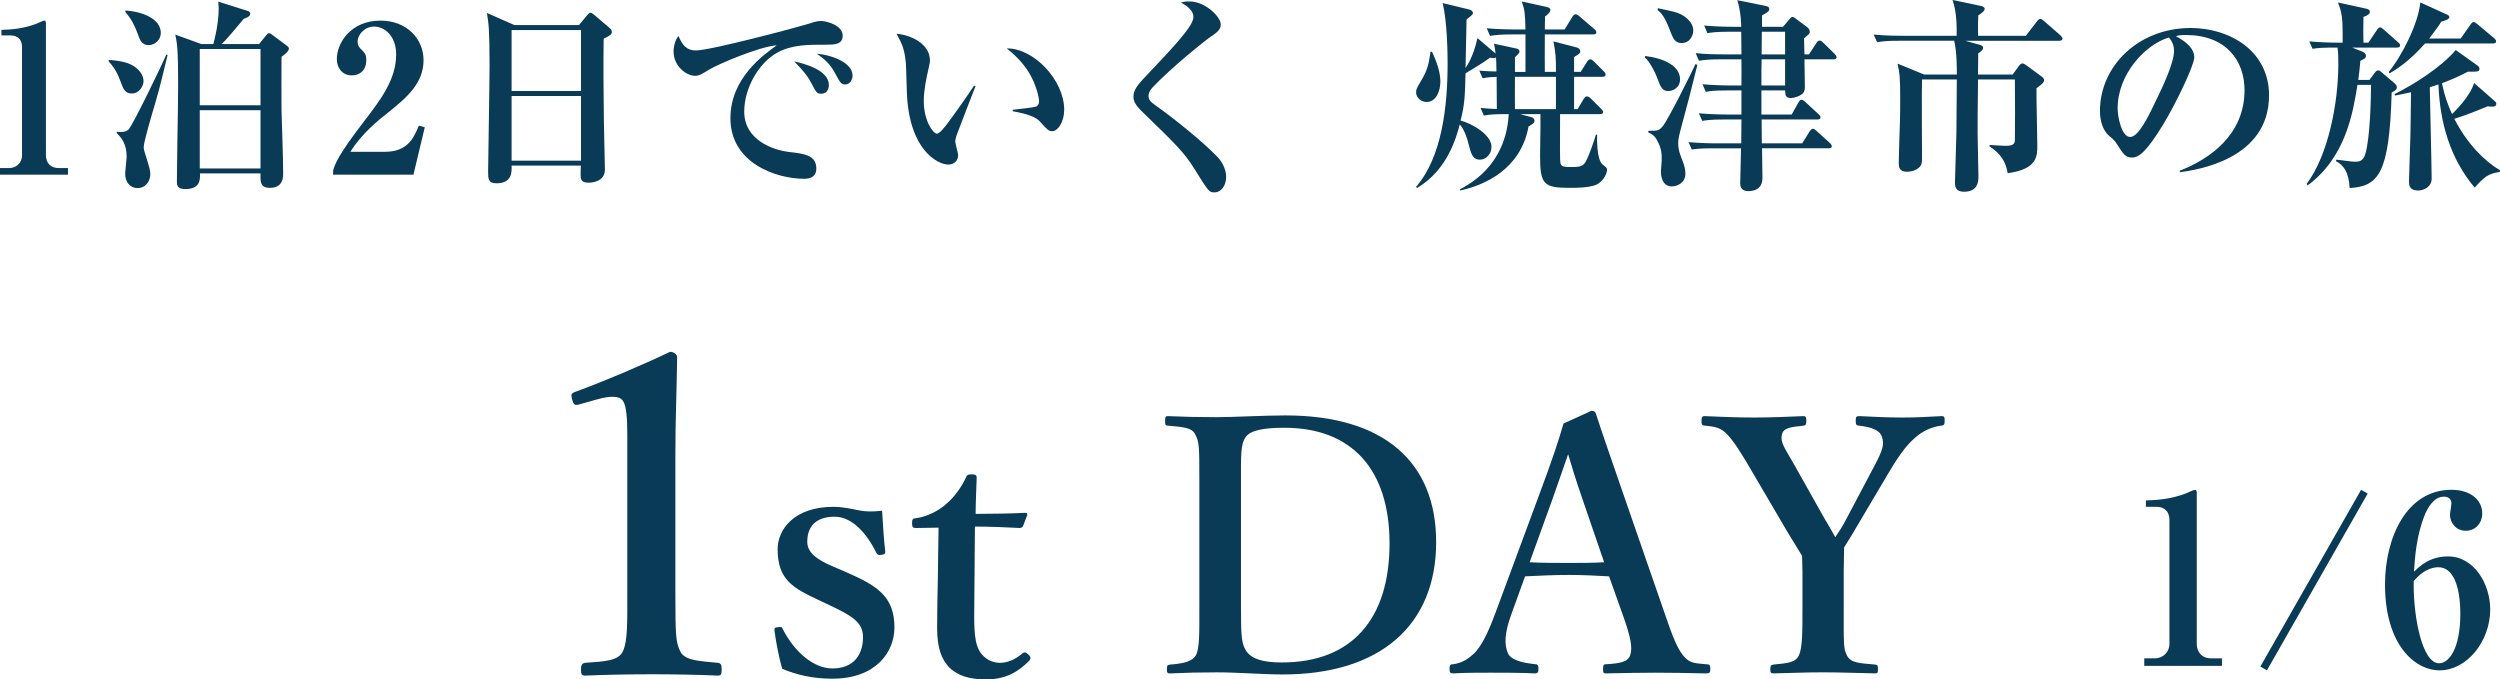 <?xml version="1.0" encoding="UTF-8"?>
<svg id="_レイヤー_2" data-name="レイヤー_2" xmlns="http://www.w3.org/2000/svg" viewBox="0 0 170.022 46.205">
  <defs>
    <style>
      .cls-1 {
        fill: #093a56;
      }
    </style>
  </defs>
  <g id="_写真_x30FB_背景" data-name="写真_x30FB_背景">
    <g>
      <g>
        <path class="cls-1" d="M0,11.878v-.448h.63c.504,0,.868-.392.868-.854V3.194c0-.504-.294-.785-.784-.785H.098v-.378c.546-.014,1.471-.056,2.423-.434.07-.028.406-.196.49-.196.084,0,.112.07.112.168v9.007c0,.462.294.854.854.854h.645v.448H0Z"/>
        <path class="cls-1" d="M8.948,6.359c-.448,0-.574-.336-.742-.798-.28-.756-.519-1.051-.812-1.387v-.098c.266.014.995.07,1.499.308.588.28.869.757.869,1.135,0,.308-.266.84-.812.84ZM10.545,7.06c-.154.518-.771,2.563-.771,2.942,0,.154.014.21.196.77.182.602.252.799.252,1.079,0,.448-.294.938-.869.938-.546,0-.84-.448-.84-.967,0-.182.098-.994.098-1.163,0-.924-.378-1.303-.672-1.611v-.084c.238.028.63.042.812-.168.35-.406,2.325-4.525,2.563-5.085l.084.028c-.196.799-.546,2.311-.854,3.32ZM10.11,3.068c-.476,0-.588-.336-.756-.798-.182-.518-.462-1.051-.826-1.443v-.112c1.274.084,2.409.616,2.409,1.527,0,.462-.392.826-.827.826ZM19.146,3.866c0,.574-.014,3.25,0,3.642.014.574.112,3.362.112,4.258,0,.28,0,1.009-.896,1.009-.672,0-.658-.42-.644-.98h-4.119c.014.406.028,1.064-.994,1.064-.393,0-.575-.126-.575-.462,0-.799.056-4.286.07-5.001,0-.56.014-1.121.014-1.667,0-2.129-.042-2.717-.196-3.376l1.779.644h.812c.028-.112.364-1.289.364-2.437,0-.098-.014-.196-.028-.448l1.905.602c.154.042.266.084.266.224,0,.196-.294.294-.434.336-.49.588-1.233,1.485-1.513,1.723h2.549l.434-.532c.084-.112.168-.21.238-.21.084,0,.168.07.28.154l.882.658c.182.126.196.182.196.238,0,.196-.322.42-.504.561ZM17.717,3.334h-4.132v3.824h4.132v-3.824ZM17.717,7.494h-4.132v3.964h4.132v-3.964Z"/>
        <path class="cls-1" d="M22.656,11.598c.126-.434.308-1.008,2.073-3.306,1.163-1.513,2.213-2.885,2.213-4.594,0-1.261-.798-1.891-1.499-1.891-.63,0-1.121.532-1.121,1.023,0,.294.126.42.322.602.196.196.266.336.266.644,0,.798-.532,1.051-.98,1.051-.686,0-1.022-.546-1.022-1.106,0-1.135.98-2.619,2.97-2.619,1.793,0,2.927,1.247,2.927,2.689,0,1.541-1.092,2.507-2.353,3.516-.714.56-1.863,1.485-2.62,2.717h2.339c1.485,0,1.947-.854,2.312-1.779l.406.112-.771,3.222h-5.463v-.28Z"/>
        <path class="cls-1" d="M41.055,2.633c-.028,1.681-.014,3.46.014,5.561,0,.532.07,2.858.07,3.334,0,.896-1.023.896-1.107.896-.532,0-.546-.238-.546-.603,0-.056.014-.504.014-.56h-4.707c.014.434.042,1.205-1.037,1.205-.56,0-.56-.322-.56-.799,0-.28.098-6.107.098-7.256,0-2.423-.07-2.885-.182-3.53l1.877.826h4.384l.546-.658c.112-.126.154-.182.238-.182.084,0,.14.056.266.154l1.022.869c.084.07.168.168.168.266,0,.196-.14.266-.56.476ZM39.514,2.045h-4.721v4.146h4.721V2.045ZM39.514,6.528h-4.721v4.398h4.721v-4.398Z"/>
        <path class="cls-1" d="M56.161,3.04c-1.177,0-2.325-.014-3.334.56-1.219.687-2.213,2.381-2.213,3.992,0,1.933,1.961,2.619,3.068,2.746.995.112,1.835.21,1.835,1.121,0,.574-.42.7-.827.7-1.877,0-5.015-1.051-5.015-4.118,0-2.731,2.255-4.314,3.152-4.959-1.219.084-4.076,1.331-4.552,1.625-.575.35-.729.448-1.009.448-.574,0-1.457-.644-1.457-1.653,0-.504.21-.938.336-1.051.266.63.561.98,1.177.98,1.022,0,7.13-1.639,7.55-1.779.406-.126.645-.224.981-.224s1.457.28,1.457.995c0,.616-.574.616-1.148.616ZM55.853,6.374c-.294,0-.336-.07-.687-.742-.294-.56-.645-.925-1.149-1.457.687.154,2.354.588,2.354,1.611,0,.21-.098.588-.518.588ZM57.492,5.743c-.28,0-.35-.112-.687-.742-.378-.714-.784-1.009-1.247-1.345.882.056,2.423.56,2.423,1.485,0,.308-.196.602-.49.602Z"/>
        <path class="cls-1" d="M65.049,9.217c-.056.196-.084.308-.084.392,0,.154.196.812.196.938,0,.392-.28.645-.672.645-.687,0-2.662-.953-2.815-4.889-.014-.322-.042-1.737-.07-2.031-.098-.98-.252-1.26-.63-1.975.995.084,2.27.686,2.27,1.821,0,.154-.042.28-.07.434-.196.854-.35,1.597-.35,2.325,0,1.317.63,2.213.896,2.213.182,0,.532-.448.729-.714.476-.63,1.527-2.129,1.793-2.549l.098.042c-.112.266-1.275,3.292-1.289,3.348ZM71.562,8.923c-.238,0-.308-.07-.882-.7-.364-.406-1.499-.602-1.807-.658v-.098c.112-.014,1.415-.154,1.569-.21.084-.028.224-.126.224-.378,0-.238-.196-1.121-.672-1.919-.476-.784-1.121-1.345-1.527-1.667,1.835-.028,3.908,2.157,3.908,4.174,0,.826-.434,1.457-.812,1.457Z"/>
        <path class="cls-1" d="M82.591,13.083c-.364,0-.392-.042-1.359-1.597-.7-1.121-1.232-1.639-3.6-3.936-.477-.462-.546-.742-.546-.967s.028-.532.63-1.177c2.255-2.381,3.446-3.642,3.446-4.258,0-.504-.616-.854-.84-.967.154-.056.252-.084.574-.084,1.079,0,2.129,1.051,2.129,1.569,0,.378-.336.588-.658.812-.462.308-2.746,2.157-3.964,3.446-.042.042-.294.308-.294.588,0,.238.112.406.462.645,1.19.84,3.124,2.381,4.202,3.488.266.28.616.784.616,1.387,0,.588-.336,1.051-.798,1.051Z"/>
        <path class="cls-1" d="M108.689,12.495c-.448.28-1.457.28-1.961.28-1.779,0-1.989-.266-1.989-2.213,0-.336.028-1.821.028-2.129,0-.112-.014-.574,0-.672h-1.387l.771.21c.126.028.21.126.21.238,0,.14-.042.168-.406.392-.532,2.928-2.998,3.992-4.651,4.356l-.014-.084c2.927-1.513,3.25-4.034,3.32-5.113-.869,0-1.219.014-1.695.098l-.224-.518c.561.056.687.056,1.107.07,0-.35-.014-1.821-.014-2.185-.378.014-.588.028-.953.098l-.224-.518c.532.042.645.042,1.163.056,0-.56-.014-.77-.028-.952-.042.028-.084.042-.168.042-.07,0-.154-.014-.238-.028-.434.336-1.205.771-1.667,1.065-.042,1.583-.056,2.101-.336,3.208.771.21,2.101.953,2.101,1.793,0,.462-.35.869-.785.869-.504,0-.602-.392-.798-1.149-.056-.238-.238-.868-.574-1.247-.238.883-.827,3.096-2.914,4.328l-.056-.084c1.765-2.045,2.143-5.477,2.143-8.405,0-.7-.028-2.815-.336-4.09l1.807.434c.126.028.252.126.252.238,0,.084-.042.14-.434.434,0,.168-.014.476-.07,3.306.49-.7.729-1.667.812-2.031l1.135.967.098.084c-.028-.294-.07-.462-.112-.672l1.555.336c.084.014.182.084.182.196s-.126.21-.308.392v.995h.714v-2.549h-.896c-.854,0-1.163.042-1.513.098l-.224-.518c.854.084,1.835.084,1.989.084h.644c-.028-1.079-.042-1.317-.252-1.905l1.709.378c.182.042.238.112.238.196,0,.168-.28.392-.364.448,0,.14-.014.714-.014.883h1.345l.532-.869c.056-.098.154-.168.21-.168.07,0,.154.042.266.14l1.009.868c.084.07.14.14.14.224,0,.126-.112.14-.21.14h-3.292c0,.91-.014,2.227,0,2.549h.756c0-1.093-.014-1.177-.168-2.073l1.611.42c.112.028.21.14.21.238,0,.154-.042.168-.42.406v1.009h.448l.434-.687c.056-.098.126-.168.224-.168.084,0,.182.084.252.154l.659.658c.112.112.126.168.126.224,0,.126-.112.154-.21.154h-1.933v2.199h.238l.42-.7c.056-.084.126-.168.21-.168s.182.056.266.14l.701.7c.098.098.14.14.14.224,0,.126-.126.14-.21.14h-2.717c-.014,2.381-.014,3.166.028,3.334.056.252.224.266.84.266.477,0,.715-.07.883-.378.28-.532.588-1.499.686-1.821h.084c0,.084-.07,1.681.378,2.031.266.21.294.238.294.35,0,.182-.14.644-.603.952ZM97.021,6.934c-.406,0-.714-.322-.714-.658,0-.21.042-.28.406-.896.406-.686.477-1.177.574-1.863h.098c.561,1.149.574,1.849.574,2.017,0,.644-.28,1.401-.938,1.401ZM105.818,5.225h-2.788c0,.35-.014,2.031,0,2.199h2.788v-2.199Z"/>
        <path class="cls-1" d="M113.46,6.191c-.42,0-.519-.252-.785-.967-.14-.364-.35-.729-.546-1.023-.098-.14-.154-.196-.266-.28l.028-.112c1.247.154,2.367.658,2.367,1.583,0,.602-.518.799-.798.799ZM114.385,8.489c-.182.687-.252.911-.252,1.261,0,.434.112.714.28,1.149.126.308.21.616.21.91,0,.63-.561.868-.925.868-.728,0-.742-.882-.742-1.009,0-.112.056-.644.056-.756,0-.476,0-.812-.35-1.429-.126-.238-.28-.336-.575-.49l.028-.098c.63,0,.686,0,.953-.294.336-.364,2.059-3.824,2.241-4.244l.126.056c-.378,1.541-.672,2.703-1.051,4.076ZM114.371,2.927c-.406,0-.56-.252-.714-.644-.308-.798-.504-1.275-.938-1.611l.042-.112c.827.182.925.196,1.121.252.617.154,1.275.644,1.275,1.275,0,.294-.21.84-.785.84ZM124.694,4.034h-1.975c0,.266.028,1.569.028,1.877,0,.266-.07.406-.21.504-.182.14-.546.252-.728.252-.393,0-.393-.21-.406-.518h-1.611v1.639h2.059l.462-.826c.028-.056.112-.182.21-.182.084,0,.182.098.252.154l.896.826c.042.042.14.126.14.21,0,.154-.14.154-.21.154h-3.796l.014,1.625h2.746l.504-.812c.028-.042.126-.182.224-.182.084,0,.224.126.252.154l.896.812c.084.07.14.182.14.21,0,.14-.14.154-.21.154h-4.538l.028,1.989c0,.21,0,.925-.98.925-.504,0-.532-.392-.532-.532,0-.336.056-2.003.056-2.381h-1.835c-.966,0-1.247.042-1.513.084l-.224-.504c.658.056,1.331.084,1.989.084h1.597l.014-1.625h-1.149c-.98,0-1.247.056-1.513.098l-.238-.518c.658.056,1.331.084,2.003.084h.896v-1.639h-.911c-.966,0-1.232.042-1.513.098l-.224-.518c.658.056,1.331.084,1.989.084h.658c.014-.462,0-1.429,0-1.779h-1.373c-.966,0-1.232.056-1.513.098l-.224-.518c.659.07,1.331.084,1.989.084h1.121l-.014-1.541h-.784c-.967,0-1.247.056-1.513.098l-.224-.518c.659.056,1.317.084,1.989.084h.532c0-.098-.014-1.023-.266-1.807l1.877.378c.196.042.294.07.294.224,0,.14-.056.182-.49.434v.771h1.429l.476-.56c.07-.07.098-.112.168-.112.056,0,.154.07.21.112l.756.56c.098.07.21.182.21.336,0,.126-.042.154-.392.448,0,.07.014.728.028,1.093h.308l.504-.771c.042-.07.112-.168.21-.168.098,0,.154.042.252.14l.784.77c.042.042.126.14.126.224,0,.14-.14.14-.21.14ZM121.403,4.034h-1.597c-.014.616-.014.729-.014,1.779h1.611v-1.779ZM121.403,2.157h-1.583l-.014,1.541h1.597v-1.541Z"/>
        <path class="cls-1" d="M140.055,2.773h-6.401l.995.28c.112.028.224.084.224.21,0,.098-.098.21-.336.364,0,.224-.014,1.233-.014,1.443h2.353l.42-.574c.07-.098.154-.182.238-.182.084,0,.182.056.294.14l1.008.742c.084.056.182.154.182.252,0,.168-.196.322-.518.546-.014.616.056,3.348.056,3.908,0,.7,0,1.611-2.017,1.877-.168-1.079-.812-1.541-1.233-1.821v-.098c.336.028.98.056,1.079.056.49,0,.645-.084.645-.434.014-.462.014-3.082,0-4.076h-2.507c-.028,2.073-.028,2.857-.028,3.656,0,.462.056,2.507.056,2.927,0,.294,0,1.051-.98,1.051-.519,0-.616-.28-.616-.616,0-.028.084-2.858.098-3.39.014-1.541.028-3.082.028-3.628h-2.367c-.028.84,0,4.566,0,5.323,0,.294,0,.49-.21.672-.196.182-.518.28-.812.28-.56,0-.56-.378-.56-.616,0-.448.07-2.465.084-2.872.014-.602.014-1.093.014-1.527,0-1.275-.028-1.695-.182-2.339l1.807.742h2.228c0-1.555-.126-2.031-.182-2.297h-3.726c-.869,0-1.163.042-1.513.098l-.238-.518c.854.084,1.849.084,2.003.084h3.642c.028-1.401-.14-2.017-.28-2.437l1.933.406c.154.028.252.098.252.196,0,.112-.084.21-.435.448-.014.392-.028.771-.014,1.387h3.25l.743-.967c.084-.112.168-.182.238-.182.07,0,.154.056.266.154l1.107.966c.07.07.14.154.14.224,0,.098-.098.14-.21.14Z"/>
        <path class="cls-1" d="M148.263,11.71l-.028-.098c2.059-.798,4.412-2.451,4.412-5.477,0-2.031-1.274-3.754-3.992-3.754-.392,0-.504.028-.672.084,1.247.658,1.247,1.261,1.247,1.443,0,.504-1.218,3.096-2.129,4.58-1.079,1.765-1.611,2.227-2.101,2.227-.448,0-.574-.21-1.009-.883-.182-.28-.196-.294-.546-.588-.434-.364-.63-1.037-.63-1.695,0-3.096,2.661-5.645,6.163-5.645,2.704,0,5.337,1.583,5.337,4.581,0,4.37-4.931,5.071-6.051,5.225ZM147.506,2.549c-1.611.476-3.488,2.493-3.488,4.819,0,.574.266,1.947.854,1.947.574,0,1.26-1.429,1.835-2.647.336-.686,1.148-2.381,1.148-3.208,0-.476-.238-.784-.35-.911Z"/>
        <path class="cls-1" d="M163.019,3.236h-3.053l.7.28c.126.056.238.126.238.28s-.098.21-.378.336c-.042.448-.07.77-.14,1.303h.756l.378-.504c.07-.098.126-.14.224-.14.07,0,.14.042.196.098l.952.812c.042.042.112.126.112.224,0,.168-.098.238-.35.364-.154,5.575-.911,6.374-2.858,6.5-.056-1.078-.406-1.555-.938-1.835l.042-.098c.967.126,1.093.14,1.303.14.224,0,.504-.028.659-.518.336-1.148.378-3.796.392-4.707h-.925c-.308,1.891-.798,4.931-3.39,6.836l-.07-.098c1.471-1.947,2.157-5.519,2.157-8.138,0-.322,0-.841-.056-1.135-1.022,0-1.289.014-1.695.084l-.224-.504c.658.056,1.331.084,1.989.084h.28v-.546c0-1.022-.042-1.527-.322-2.185l1.919.42c.126.028.252.07.252.21,0,.168-.154.252-.435.35-.014.812-.014,1.247,0,1.751h.336l.588-.869c.084-.126.14-.168.21-.168.07,0,.098.028.252.154l.967.854c.098.084.14.14.14.21,0,.14-.126.154-.21.154ZM169.532,2.956h-4.608c-1.093,1.247-2.045,1.821-2.409,2.031l-.07-.084c.911-1.093,2.031-3.334,2.157-4.735l1.765.799c.154.07.21.112.21.196,0,.154-.308.238-.546.308-.182.294-.392.588-.826,1.149h2.143l.658-.938c.098-.14.154-.182.224-.182.07,0,.154.056.266.154l1.121.938c.084.07.14.14.14.21,0,.14-.14.154-.224.154ZM169.995,11.696c-.771.112-1.051.336-1.695,1.065-1.653-1.961-2.368-4.398-2.465-7.018-.266.084-.322.112-.588.196.014.98.126,5.323.126,6.219,0,.546-.532.798-.911.798-.63,0-.63-.406-.63-.602,0-.266.084-2.676.098-3.166l.042-2.914c-.574.126-.784.168-1.092.224l-.028-.098c1.345-.672,3.194-1.849,4.16-2.998l1.471,1.051c.084.056.14.126.14.21,0,.196-.042.224-.784.21-.49.252-.995.504-1.765.785.21,1.022.504,1.709.687,2.101.21-.21,1.233-1.205,1.499-2.115l1.387,1.219c.07.056.126.112.126.196,0,.182-.196.196-.294.196-.126,0-.196-.014-.28-.028-.588.238-1.471.602-2.283.854.882,1.709,2.017,2.844,3.109,3.502l-.028.112Z"/>
      </g>
      <g>
        <path class="cls-1" d="M39.422,27.496c-.3.09-.42.06-.51-.33-.09-.33-.09-.42.27-.54,1.74-.63,4.379-1.74,6.39-2.7.21,0,.48.15.48.36-.03,2.4-.12,4.2-.12,6.63v9.39c0,2.97.03,3.36.33,3.99.3.63,1.29.66,2.55.78.21.03.27.12.27.45,0,.36-.06.42-.27.42-1.38-.06-3.03-.09-4.44-.09-1.56,0-3.15.03-4.56.09-.24,0-.3-.06-.3-.42,0-.33.09-.42.3-.45,1.26-.09,2.25-.12,2.55-.78.33-.69.3-1.98.3-3.99v-10.74c0-1.11-.06-1.98-.3-2.31-.21-.33-.84-.36-1.77-.09l-1.17.33Z"/>
        <path class="cls-1" d="M55.67,40.805c-1.752-.816-2.784-1.392-2.784-3.456,0-1.344,1.128-2.88,3.792-2.88.6,0,1.296.144,1.728.24.48.096.96.096,1.584.024.048.84.12,1.992.216,2.784,0,.144-.048.192-.264.216-.24.048-.288-.048-.36-.168-.648-1.32-1.656-2.424-2.808-2.424-1.344,0-1.873.72-1.873,1.704,0,.672.528,1.176,1.8,1.704l.84.36c2.088.912,3.288,1.632,3.288,3.768,0,1.656-1.248,3.48-4.225,3.48-1.344,0-2.424-.264-3.408-.672-.216-.744-.432-1.848-.528-2.616,0-.168.024-.192.24-.216.24-.024.264-.024.336.144.792,1.56,2.112,2.664,3.36,2.664,1.417,0,2.088-.888,2.088-2.136,0-1.032-.816-1.464-2.208-2.136l-.816-.384Z"/>
        <path class="cls-1" d="M62.294,35.908c-.216,0-.264-.048-.264-.336,0-.24.024-.312.288-.336.744-.096,1.584-.528,2.112-1.032.48-.408,1.008-1.152,1.249-1.704.072-.192.144-.24.408-.24.288,0,.336.072.336.24-.024.792-.072,1.704-.072,2.448,1.08,0,2.4-.024,3.408-.072.096,0,.12.072.096.168l-.264.696c-.024.096-.12.168-.24.168-.888-.048-2.016-.096-3.048-.096l-.048,6.145c0,1.344.12,2.016.456,2.472.456.576,1.008.648,1.296.648.552,0,1.056-.24,1.536-.648.12-.096.24-.072.384.072s.24.264.048.456c-.72.72-1.561,1.248-2.904,1.248-1.128,0-1.92-.24-2.521-.816-.528-.576-.816-1.32-.816-2.688,0-1.152.024-2.232.048-3.384l.048-3.432-1.536.024Z"/>
        <path class="cls-1" d="M81.565,32.668c0-2.304,0-2.616-.288-3.144-.24-.456-.816-.48-1.848-.576-.144,0-.192-.024-.192-.312s.024-.336.192-.336c1.104.048,2.136.072,3.288.072,1.176,0,3.241-.12,4.705-.12,6.697,0,10.249,3.168,10.249,8.617,0,5.64-3.792,9.001-10.441,9.001-1.296,0-3.024-.144-4.488-.144-1.128,0-2.16.024-3.168.072-.168,0-.216-.024-.216-.288s.048-.288.216-.312c.936-.072,1.512-.216,1.752-.624.264-.48.24-1.584.24-3.192v-8.713ZM84.397,41.381c0,1.968.048,2.448.384,2.928.384.528,1.152.744,2.4.744,4.752,0,7.32-2.952,7.32-8.089,0-5.016-2.544-7.873-7.152-7.873-1.392,0-2.329.168-2.641.648-.336.48-.312,1.224-.312,2.928v8.713Z"/>
        <path class="cls-1" d="M109.43,39.197c-.792-.048-1.824-.096-2.736-.096-1.008,0-1.968.048-2.976.096l-.912,2.52c-.528,1.416-.48,2.136-.264,2.688.216.504,1.008.672,1.873.768.144,0,.216.048.216.312s-.072.312-.264.312c-.888-.048-2.112-.048-3-.048-.84,0-1.728,0-2.521.048-.216,0-.264-.048-.264-.312s.048-.312.264-.312c.648-.096,1.056-.408,1.417-.744.48-.48.936-1.368,1.464-2.808l2.88-7.777c1.128-3.024,1.344-3.769,1.728-5.041l1.896-.864c.168,0,.264.048.312.216.48,1.488.912,2.688,1.992,5.833l2.712,7.825c.48,1.416.816,2.256,1.2,2.736.408.504.648.552,1.56.624.264,0,.312.048.312.312s-.048.312-.312.312c-1.032-.024-2.376-.048-3.408-.048-.936,0-2.352.024-3.384.048-.168,0-.192-.048-.192-.312s.048-.312.192-.312c.912-.048,1.512-.144,1.656-.624.168-.528.024-1.2-.432-2.52l-1.008-2.832ZM107.654,34.036c-.552-1.584-.744-2.28-1.008-3.144-.336.936-.528,1.56-1.08,3.096l-1.536,4.249c.792.048,1.752.048,2.664.048.768,0,1.705,0,2.4-.048l-1.44-4.2Z"/>
        <path class="cls-1" d="M122.581,38.836c0-.336-.024-.72-.024-1.032-.36-.6-.624-1.008-.984-1.608l-2.28-3.888c-.864-1.488-1.32-2.208-1.8-2.736-.432-.456-.744-.552-1.56-.624-.168-.024-.216-.048-.216-.312,0-.288.048-.336.216-.336,1.128.048,2.232.096,3.336.096s2.304-.048,3.384-.096c.144,0,.192.048.192.312s-.048.312-.168.336c-.888.096-1.392.144-1.488.6-.144.552.264,1.032.744,1.896l2.16,3.84c.312.528.456.768.72,1.248.264-.384.456-.672.696-1.128l1.992-3.768c.528-1.008.672-1.416.48-1.944-.168-.48-.768-.648-1.56-.744-.168-.024-.216-.048-.216-.312,0-.288.024-.336.264-.336.912.048,1.968.096,2.928.096s1.704-.048,2.64-.096c.192,0,.216.048.216.312,0,.288-.048.312-.24.336-.576.072-1.2.336-1.68.744-.48.408-.96.888-1.896,2.472l-2.232,3.768c-.312.552-.528.864-.792,1.296,0,.336-.024,1.272-.024,1.632v2.52c0,2.4-.024,2.736.216,3.192.264.528.864.528,1.92.624.168.024.192.072.192.312s-.024.288-.192.288c-1.224-.024-2.448-.072-3.552-.072-1.08,0-2.256.048-3.336.072-.216,0-.24-.048-.24-.288s.048-.288.216-.312c.937-.096,1.488-.12,1.729-.624.24-.528.24-1.584.24-3.192v-2.544Z"/>
        <path class="cls-1" d="M145.829,45.285v-.512h.72c.576,0,.992-.448.992-.976v-8.436c0-.576-.336-.896-.896-.896h-.704v-.432c.625-.016,1.681-.064,2.769-.496.08-.032.464-.224.561-.224.096,0,.128.08.128.192v10.292c0,.528.336.976.977.976h.736v.512h-5.282Z"/>
        <path class="cls-1" d="M154.172,45.589l-.448-.256,6.851-12.021.448.256-6.851,12.021Z"/>
        <path class="cls-1" d="M165.915,45.589c-1.681,0-3.713-1.729-3.713-5.843,0-3.185,1.472-6.435,4.514-6.435,1.36,0,2.097.736,2.097,1.601,0,.656-.448,1.184-1.12,1.184-.705,0-1.073-.592-1.073-1.088,0-.112.096-.64.096-.768,0-.336-.24-.464-.512-.464-.736,0-1.152.896-1.281,1.2-.592,1.44-.688,2.945-.752,3.906.4-.384,1.072-1.041,2.321-1.041,1.777,0,2.865,1.889,2.865,3.602,0,2.193-1.601,4.146-3.441,4.146ZM165.834,38.578c-.16,0-.896,0-1.681.945v.32c0,2.145.576,5.266,1.729,5.266.656,0,1.441-.976,1.441-3.345,0-2.001-.528-3.185-1.489-3.185Z"/>
      </g>
    </g>
  </g>
</svg>